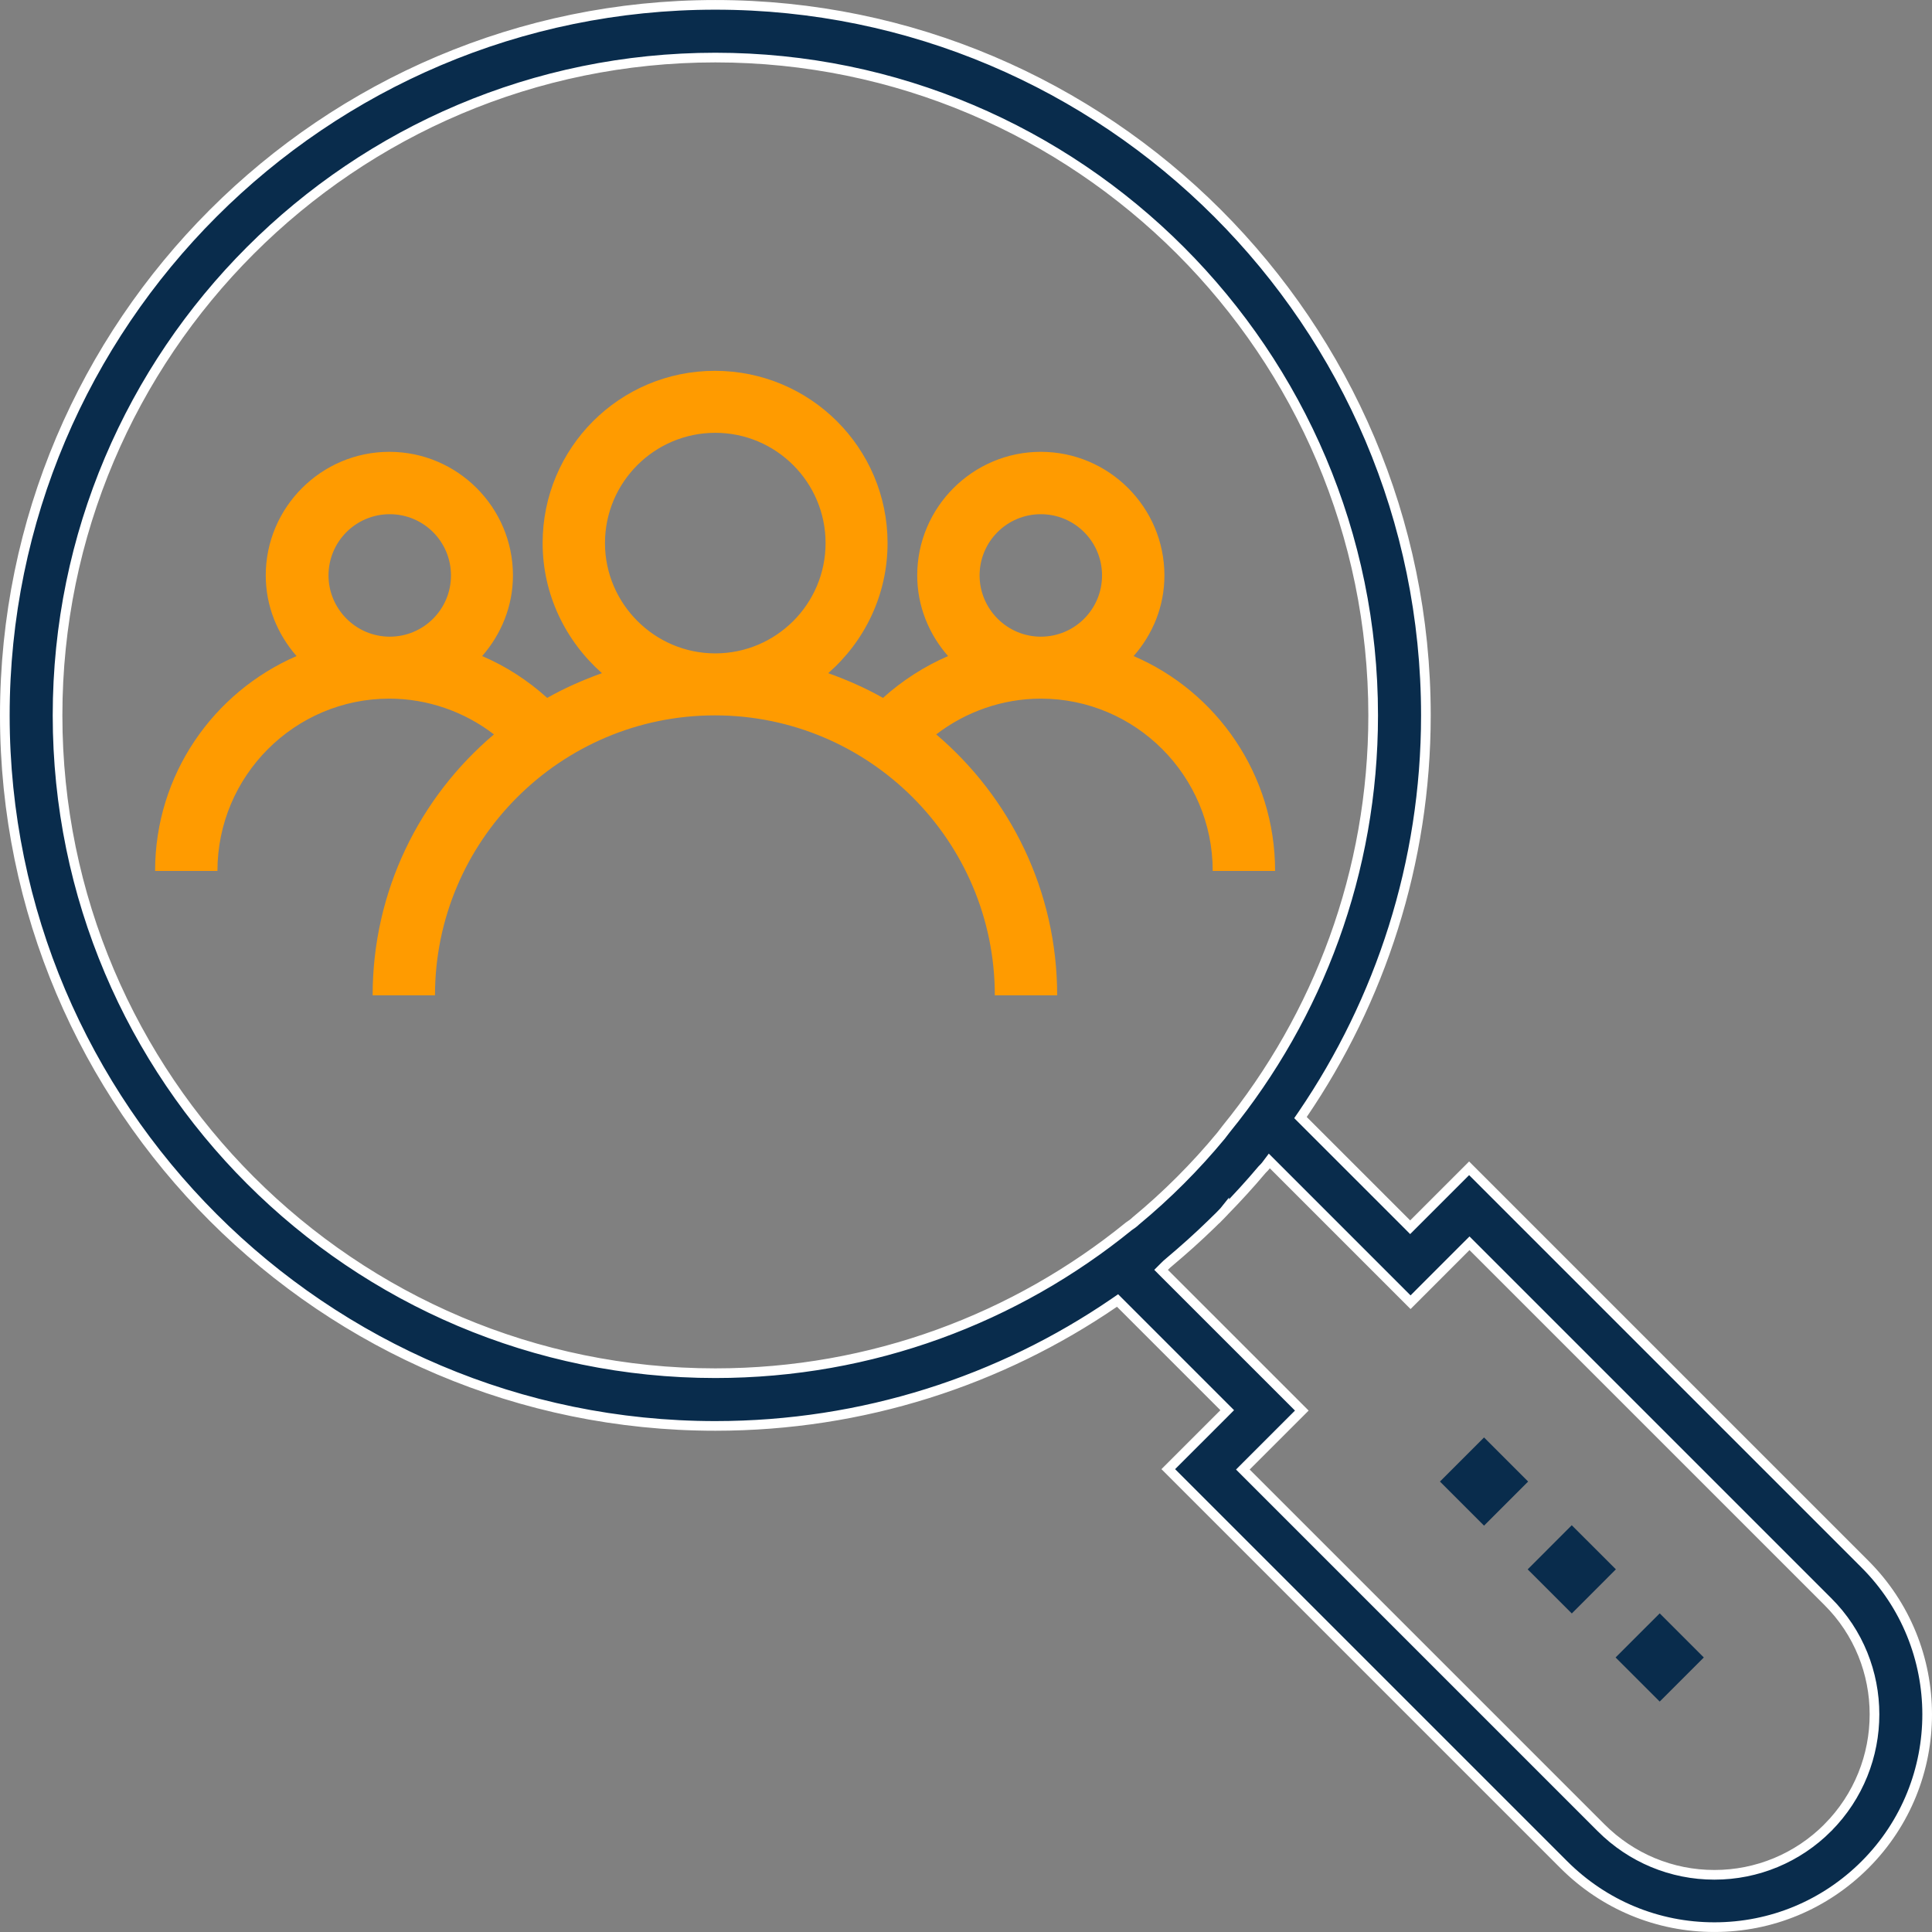 <svg xmlns="http://www.w3.org/2000/svg" width="80" height="80" viewBox="0 0 80 80" fill="none"><rect x="0" y="0" width="80" height="80" fill="#808080" stroke="none"/><g clip-path="url(#clip0_15076_10354)"><path d="M46.941 27.166C47.728 26.268 48.216 25.119 48.216 23.827C48.216 21.008 45.917 18.709 43.098 18.709C40.279 18.709 37.98 21.008 37.98 23.827C37.98 25.103 38.468 26.268 39.256 27.166C38.279 27.591 37.366 28.174 36.563 28.898C35.838 28.488 35.083 28.158 34.295 27.874C35.791 26.567 36.752 24.646 36.752 22.489C36.752 18.552 33.555 15.355 29.602 15.355C25.65 15.355 22.469 18.552 22.469 22.489C22.469 24.63 23.429 26.552 24.925 27.874C24.138 28.158 23.382 28.488 22.658 28.898C21.855 28.174 20.957 27.591 19.965 27.166C20.752 26.268 21.24 25.103 21.24 23.827C21.24 21.008 18.941 18.709 16.122 18.709C13.304 18.709 11.004 21.008 11.004 23.827C11.004 25.103 11.493 26.268 12.28 27.166C8.831 28.662 6.422 32.079 6.422 36.063H9.004C9.004 32.126 12.201 28.929 16.122 28.929C17.697 28.929 19.225 29.465 20.453 30.41C17.382 33.008 15.43 36.882 15.43 41.213H18.012C18.012 34.819 23.209 29.622 29.602 29.622C35.996 29.622 41.193 34.819 41.193 41.213H43.775C43.775 36.882 41.822 33.008 38.767 30.41C39.996 29.465 41.523 28.929 43.098 28.929C47.019 28.929 50.216 32.126 50.216 36.063H52.799C52.799 32.079 50.389 28.646 46.941 27.166ZM16.138 26.363C14.737 26.363 13.603 25.213 13.603 23.827C13.603 22.426 14.737 21.292 16.138 21.292C17.54 21.292 18.674 22.426 18.674 23.827C18.674 25.229 17.54 26.363 16.138 26.363ZM29.618 27.055C27.099 27.055 25.051 24.992 25.051 22.489C25.051 19.969 27.099 17.922 29.618 17.922C32.138 17.922 34.185 19.969 34.185 22.489C34.185 25.008 32.138 27.055 29.618 27.055ZM43.098 26.363C41.697 26.363 40.563 25.213 40.563 23.827C40.563 22.426 41.697 21.292 43.098 21.292C44.5 21.292 45.633 22.426 45.633 23.827C45.633 25.229 44.5 26.363 43.098 26.363Z" fill="#FF9B00"></path><path d="M77.211 64.755L77.211 64.755C80.66 68.189 80.66 73.778 77.227 77.212C75.563 78.875 73.346 79.799 70.99 79.799C68.634 79.799 66.417 78.875 64.754 77.212L48.376 60.834L50.676 58.535L50.817 58.393L50.676 58.252L46.392 53.968L46.275 53.851L46.138 53.945C41.43 57.167 35.737 59.044 29.621 59.044C13.402 59.044 0.2 45.842 0.2 29.622C0.2 13.402 13.402 0.201 29.621 0.201C45.841 0.201 59.043 13.402 59.043 29.622C59.043 35.738 57.15 41.431 53.944 46.139L53.85 46.276L53.967 46.393L58.251 50.676L58.392 50.818L58.534 50.676L60.833 48.377L77.211 64.755ZM50.562 47.025L50.569 47.017L50.575 47.008C50.6 46.971 50.629 46.935 50.665 46.89L50.668 46.887C50.7 46.848 50.738 46.801 50.774 46.749C54.578 42.07 56.86 36.108 56.86 29.622C56.86 14.599 44.645 2.384 29.621 2.384C14.598 2.384 2.383 14.599 2.383 29.622C2.383 44.646 14.598 56.861 29.621 56.861C36.106 56.861 42.069 54.579 46.748 50.775C46.835 50.717 46.94 50.647 47.031 50.557C48.313 49.496 49.501 48.308 50.562 47.025ZM75.683 75.684L75.683 75.683C78.264 73.086 78.265 68.881 75.682 66.314L60.99 51.622L60.849 51.481L60.707 51.622L58.408 53.922L52.723 48.236L52.56 48.073L52.421 48.258C52.384 48.307 52.332 48.36 52.267 48.425L52.261 48.431L52.255 48.438C51.755 49.032 51.238 49.595 50.69 50.16L50.69 50.159L50.686 50.164C50.574 50.286 50.458 50.399 50.34 50.513C50.28 50.572 50.219 50.631 50.157 50.692C49.596 51.238 49.019 51.753 48.425 52.253C48.35 52.31 48.279 52.382 48.219 52.441L48.078 52.582L48.219 52.724L53.905 58.409L51.605 60.708L51.464 60.85L51.605 60.991L66.298 75.684C67.548 76.934 69.22 77.632 70.99 77.632C72.76 77.632 74.433 76.934 75.683 75.684Z" fill="#092C4C" stroke="white" stroke-width="0.4"></path><path d="M68.725 66.806L66.898 68.632L68.725 70.458L70.551 68.632L68.725 66.806Z" fill="#092C4C"></path><path d="M65.083 63.157L63.258 64.984L65.085 66.81L66.91 64.983L65.083 63.157Z" fill="#092C4C"></path><path d="M61.451 59.522L59.625 61.348L61.451 63.174L63.277 61.348L61.451 59.522Z" fill="#092C4C"></path></g><defs><clipPath id="clip0_15076_10354"><rect width="80" height="80" fill="white"></rect></clipPath></defs></svg>